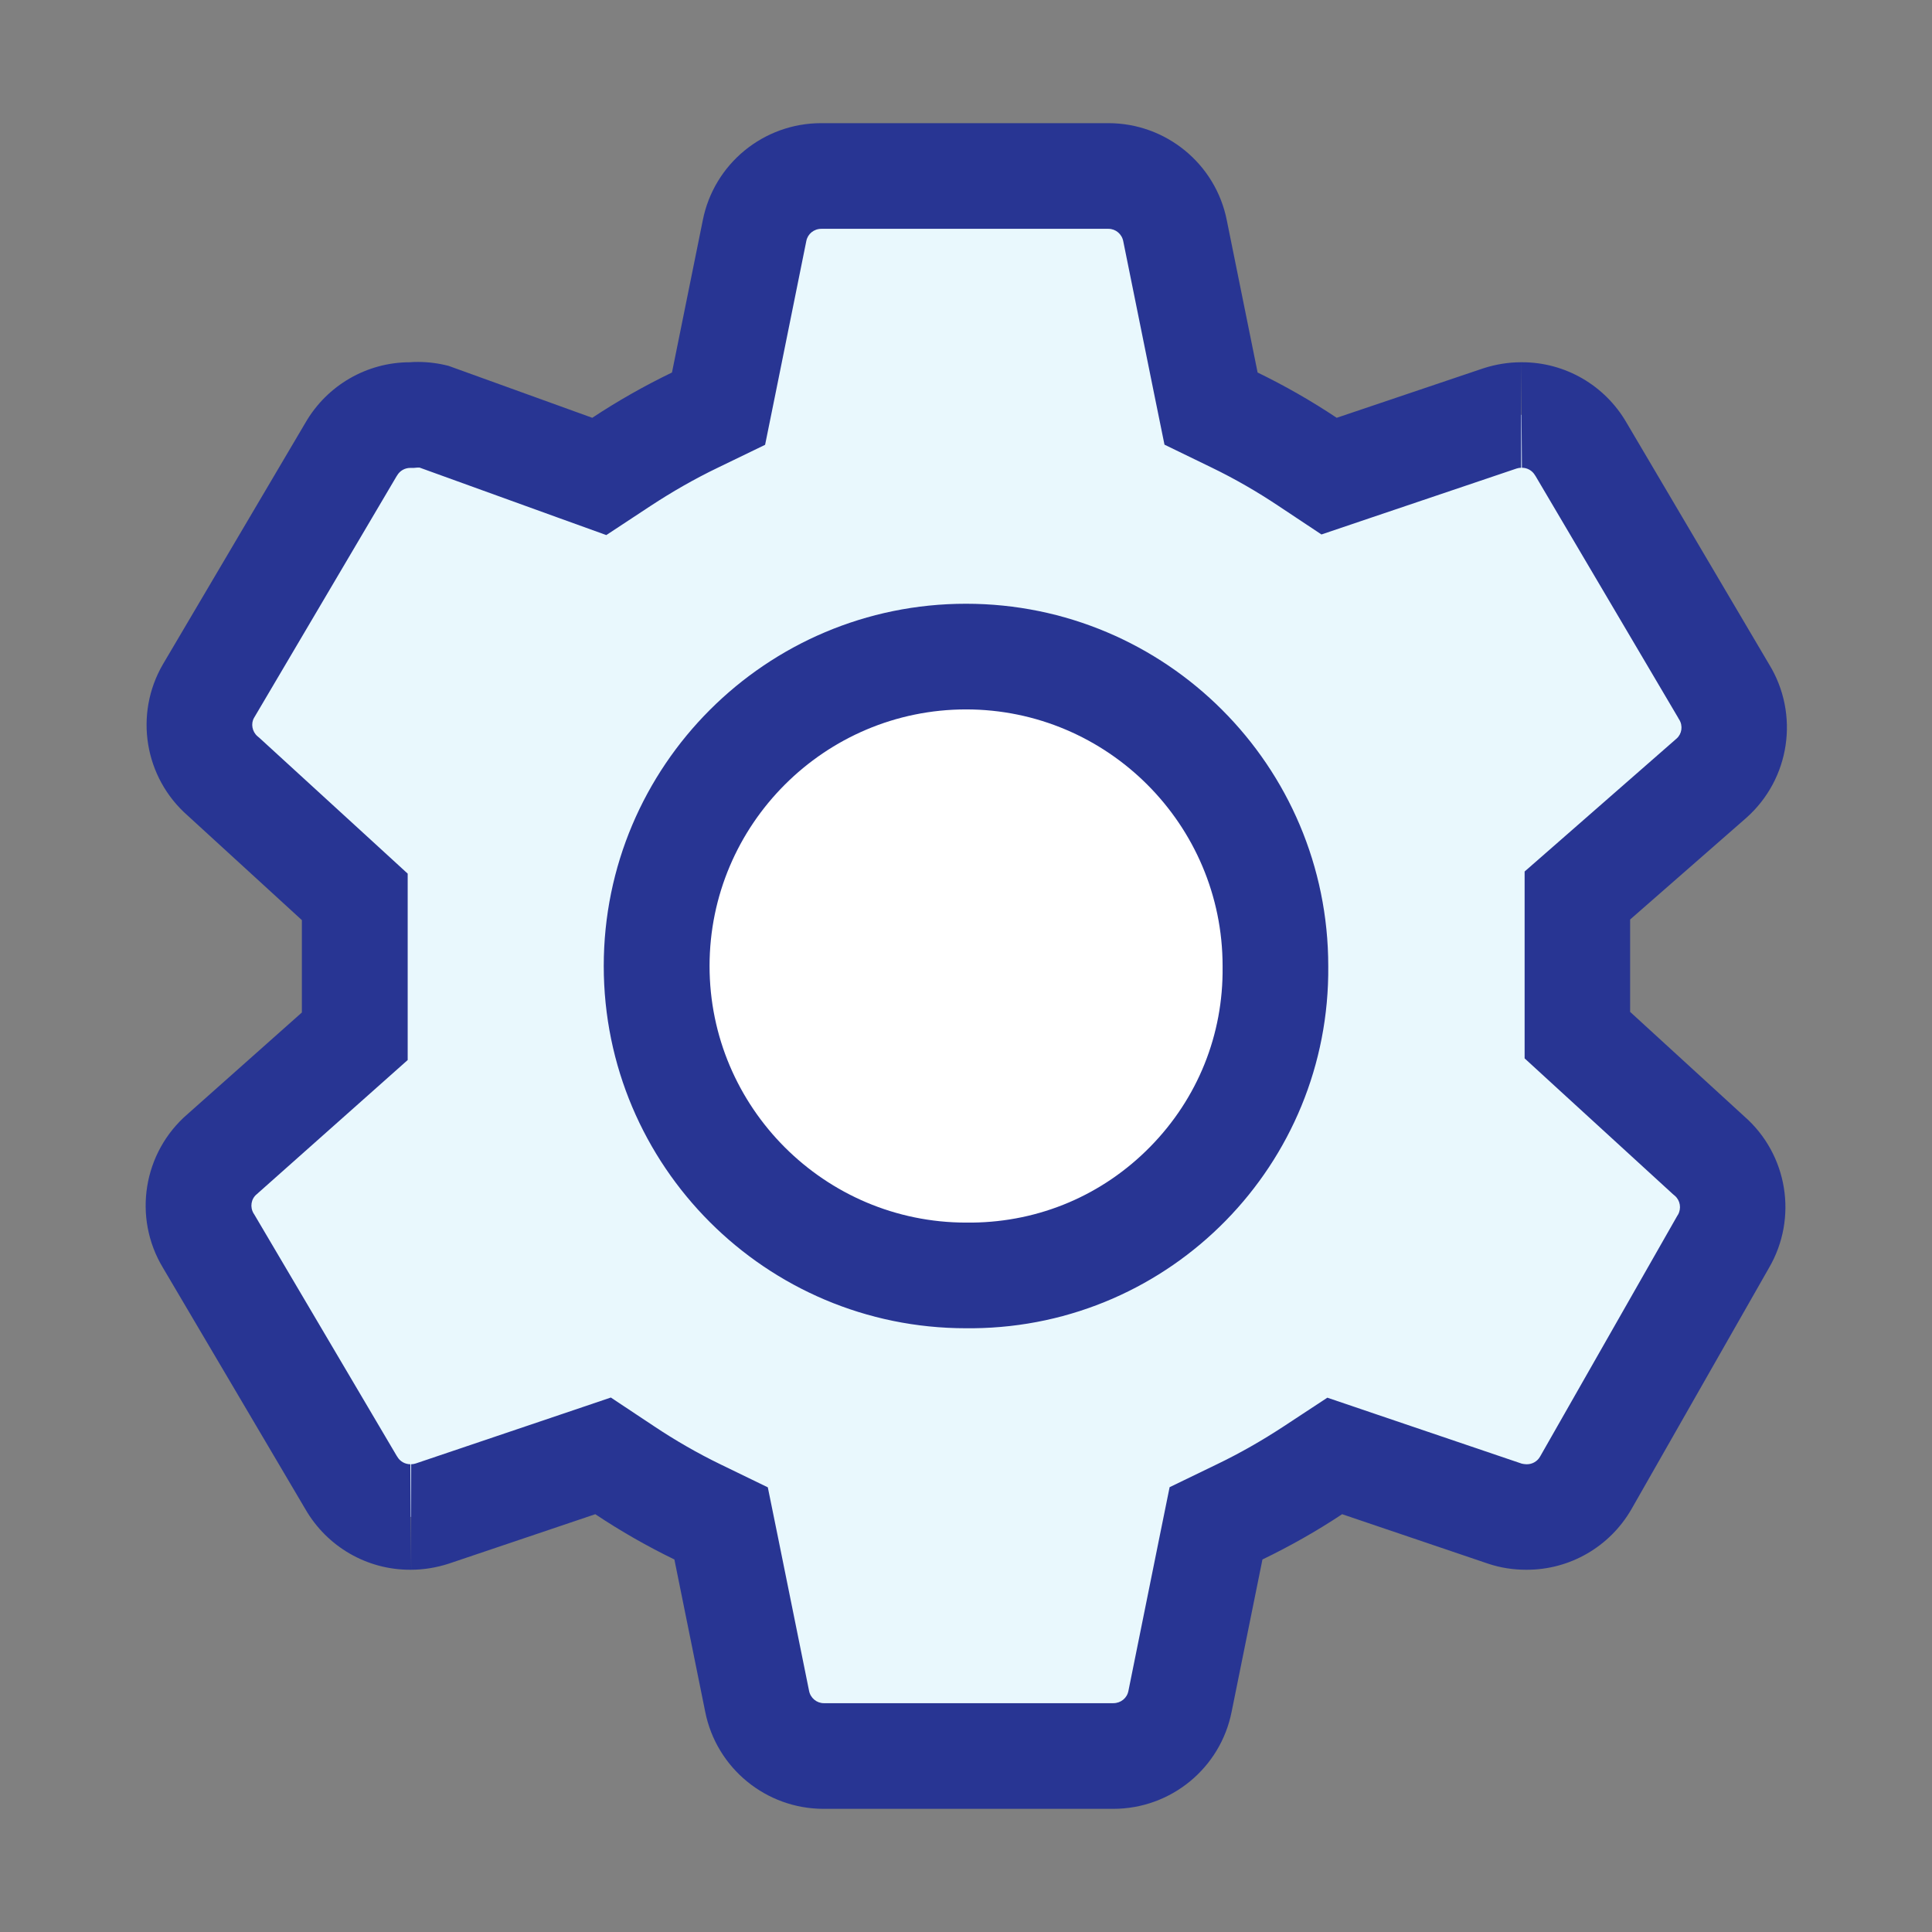 <svg viewBox="0 0 128 128" xmlns="http://www.w3.org/2000/svg" id="Ebene_1">
  <rect x="0" y="0" width="128" height="128" fill="#808080" stroke="none"/>
  <defs>
    <style>
      .cls-1 {
        fill: #283593;
      }

      .cls-2 {
        fill: #e9f8fd;
      }

      .cls-3 {
        fill: #fff;
      }
    </style>
  </defs>
  <g>
    <path d="M54.56,116.34c-2.14,0-3.99-1.52-4.41-3.62l-2.39-11.79-1.55-.76c-1.67-.81-3.29-1.74-4.84-2.77l-1.43-.95-11.35,3.83c-.43.14-.9.22-1.38.22-1.66,0-3.15-.86-3.95-2.25l-9.46-16.03c-1.15-1.92-.77-4.33.91-5.77l8.78-7.8v-9.23l-8.7-7.96c-1.67-1.47-2.06-3.84-.98-5.7l9.43-15.98c.82-1.42,2.31-2.28,3.91-2.28h.23c.1-.01.2-.02.31-.02.34,0,.67.04,1,.11l11,3.97,1.47-.97c1.55-1.03,3.2-1.96,4.88-2.77l1.56-.76,2.38-11.78c.42-2.11,2.27-3.64,4.41-3.64h19.03c2.14,0,4,1.52,4.41,3.62l2.39,11.79,1.55.76c1.67.81,3.29,1.74,4.84,2.77l1.43.95,11.35-3.83c.43-.14.9-.22,1.38-.22,1.66,0,3.15.86,3.95,2.25l9.46,16.03c1.19,1.93.83,4.34-.82,5.8l-8.87,7.76v9.25l8.7,7.96c1.67,1.47,2.06,3.84.98,5.7l-9.14,16.03c-.79,1.37-2.28,2.23-3.88,2.23h0c-.53,0-1.01-.08-1.46-.23l-11.27-3.82-1.43.94c-1.56,1.03-3.2,1.96-4.88,2.77l-1.56.76-2.38,11.78c-.42,2.11-2.27,3.64-4.41,3.64h-19.19Z" class="cls-2"/>
    <path d="M73.44,15.16c.47,0,.89.34.98.83l2.04,10.08.69,3.39,3.11,1.51c1.53.74,3.02,1.6,4.43,2.54l2.86,1.9,3.25-1.1,9.68-3.27c.1-.03.2-.05.3-.05v-7s.05,7,.05,7c.36,0,.69.19.87.5l.02.03.02.03,9.44,16,.03.06.04.06c.26.42.18.95-.17,1.26l-7.68,6.72-2.39,2.09v12.38l2.27,2.08,7.56,6.92.06.05.06.05c.36.31.45.84.21,1.26l-.02.03-.02.03-9.1,15.97c-.18.31-.51.5-.86.5h-.03s-.02,0-.02,0c-.1,0-.2-.02-.3-.04l-9.64-3.27-3.24-1.1-2.86,1.88c-1.43.94-2.93,1.8-4.47,2.54l-3.12,1.51-.69,3.4-2.04,10.1c-.09.47-.5.81-1,.81h-.07s-.07,0-.07,0h-18.97s-.07,0-.07,0c-.47,0-.89-.34-.98-.83l-2.04-10.08-.69-3.39-3.11-1.51c-1.53-.74-3.02-1.6-4.43-2.54l-2.86-1.9-3.25,1.1-9.68,3.27c-.1.03-.2.05-.3.05v7s-.05-7-.05-7c-.36,0-.69-.19-.87-.5l-.02-.03-.02-.03-9.44-16-.02-.03-.02-.03c-.25-.42-.17-.96.21-1.27l.05-.04.04-.04,7.56-6.72,2.35-2.09v-12.35l-2.27-2.08-7.56-6.92-.06-.05-.06-.05c-.36-.31-.45-.84-.23-1.22l9.44-16,.02-.03.02-.03c.18-.31.51-.5.87-.5h.23s.23-.02.23-.02h.07s.06,0,.09,0l9.07,3.28,3.3,1.19,2.93-1.93c1.43-.94,2.93-1.8,4.47-2.54l3.12-1.51.69-3.4,2.04-10.1c.09-.47.5-.81,1-.81h.07s.07,0,.07,0h18.85s.02,0,.02,0M73.44,8.16c-.05,0-.1,0-.16,0h-18.72c-.05,0-.1,0-.16,0-3.81,0-7.1,2.69-7.84,6.44l-2.04,10.08c-1.82.88-3.59,1.88-5.28,3l-9.52-3.44c-.66-.17-1.34-.26-2.02-.26-.18,0-.36,0-.54.02-2.86,0-5.49,1.53-6.92,4l-9.44,16c-1.93,3.31-1.24,7.52,1.64,10.04l7.56,6.92v6.12l-7.56,6.72c-2.96,2.54-3.66,6.86-1.64,10.2l9.44,16c1.43,2.47,4.06,4,6.92,4,.02,0,.04,0,.06,0,.85,0,1.69-.14,2.5-.4l9.72-3.28c1.68,1.12,3.43,2.12,5.24,3l2.04,10.08c.74,3.75,4.04,6.44,7.84,6.44.05,0,.1,0,.16,0h18.88c.05,0,.1,0,.16,0,3.81,0,7.1-2.69,7.84-6.44l2.04-10.08c1.82-.88,3.59-1.88,5.28-3l9.68,3.28c.81.27,1.65.4,2.5.4.02,0,.04,0,.06,0,2.86,0,5.49-1.53,6.92-4l9.12-16c1.93-3.31,1.24-7.52-1.64-10.04l-7.56-6.92v-6.12l7.68-6.72c2.92-2.58,3.56-6.88,1.52-10.2l-9.44-16c-1.43-2.47-4.06-4-6.92-4-.02,0-.04,0-.06,0-.85,0-1.69.14-2.5.4l-9.72,3.28c-1.68-1.12-3.43-2.12-5.24-3l-2.04-10.08c-.74-3.75-4.04-6.44-7.84-6.44h0Z" class="cls-1"/>
  </g>
  <g>
    <path d="M64.04,84.5c-11.35,0-20.54-9.2-20.54-20.5s9.2-20.5,20.5-20.5,20.5,9.2,20.5,20.5c.06,5.45-2,10.56-5.79,14.42s-8.85,6.02-14.27,6.08h-.21s-.2,0-.2,0Z" class="cls-3"/>
    <path d="M64,47c9.37,0,17,7.63,17,17v.07c.05,4.48-1.65,8.7-4.79,11.9s-7.32,4.98-11.8,5.03h-.17s-.17,0-.17,0h-.03s-.03,0-.03,0c-9.37,0-17-7.63-17-17s7.63-17,17-17M64,40c-13.25,0-24,10.75-24,24s10.75,24,24,24c.08,0,.16,0,.24,0s.16,0,.24,0c13.12-.13,23.65-10.88,23.52-24,0-13.25-10.75-24-24-24h0Z" class="cls-1"/>
  </g>
</svg>